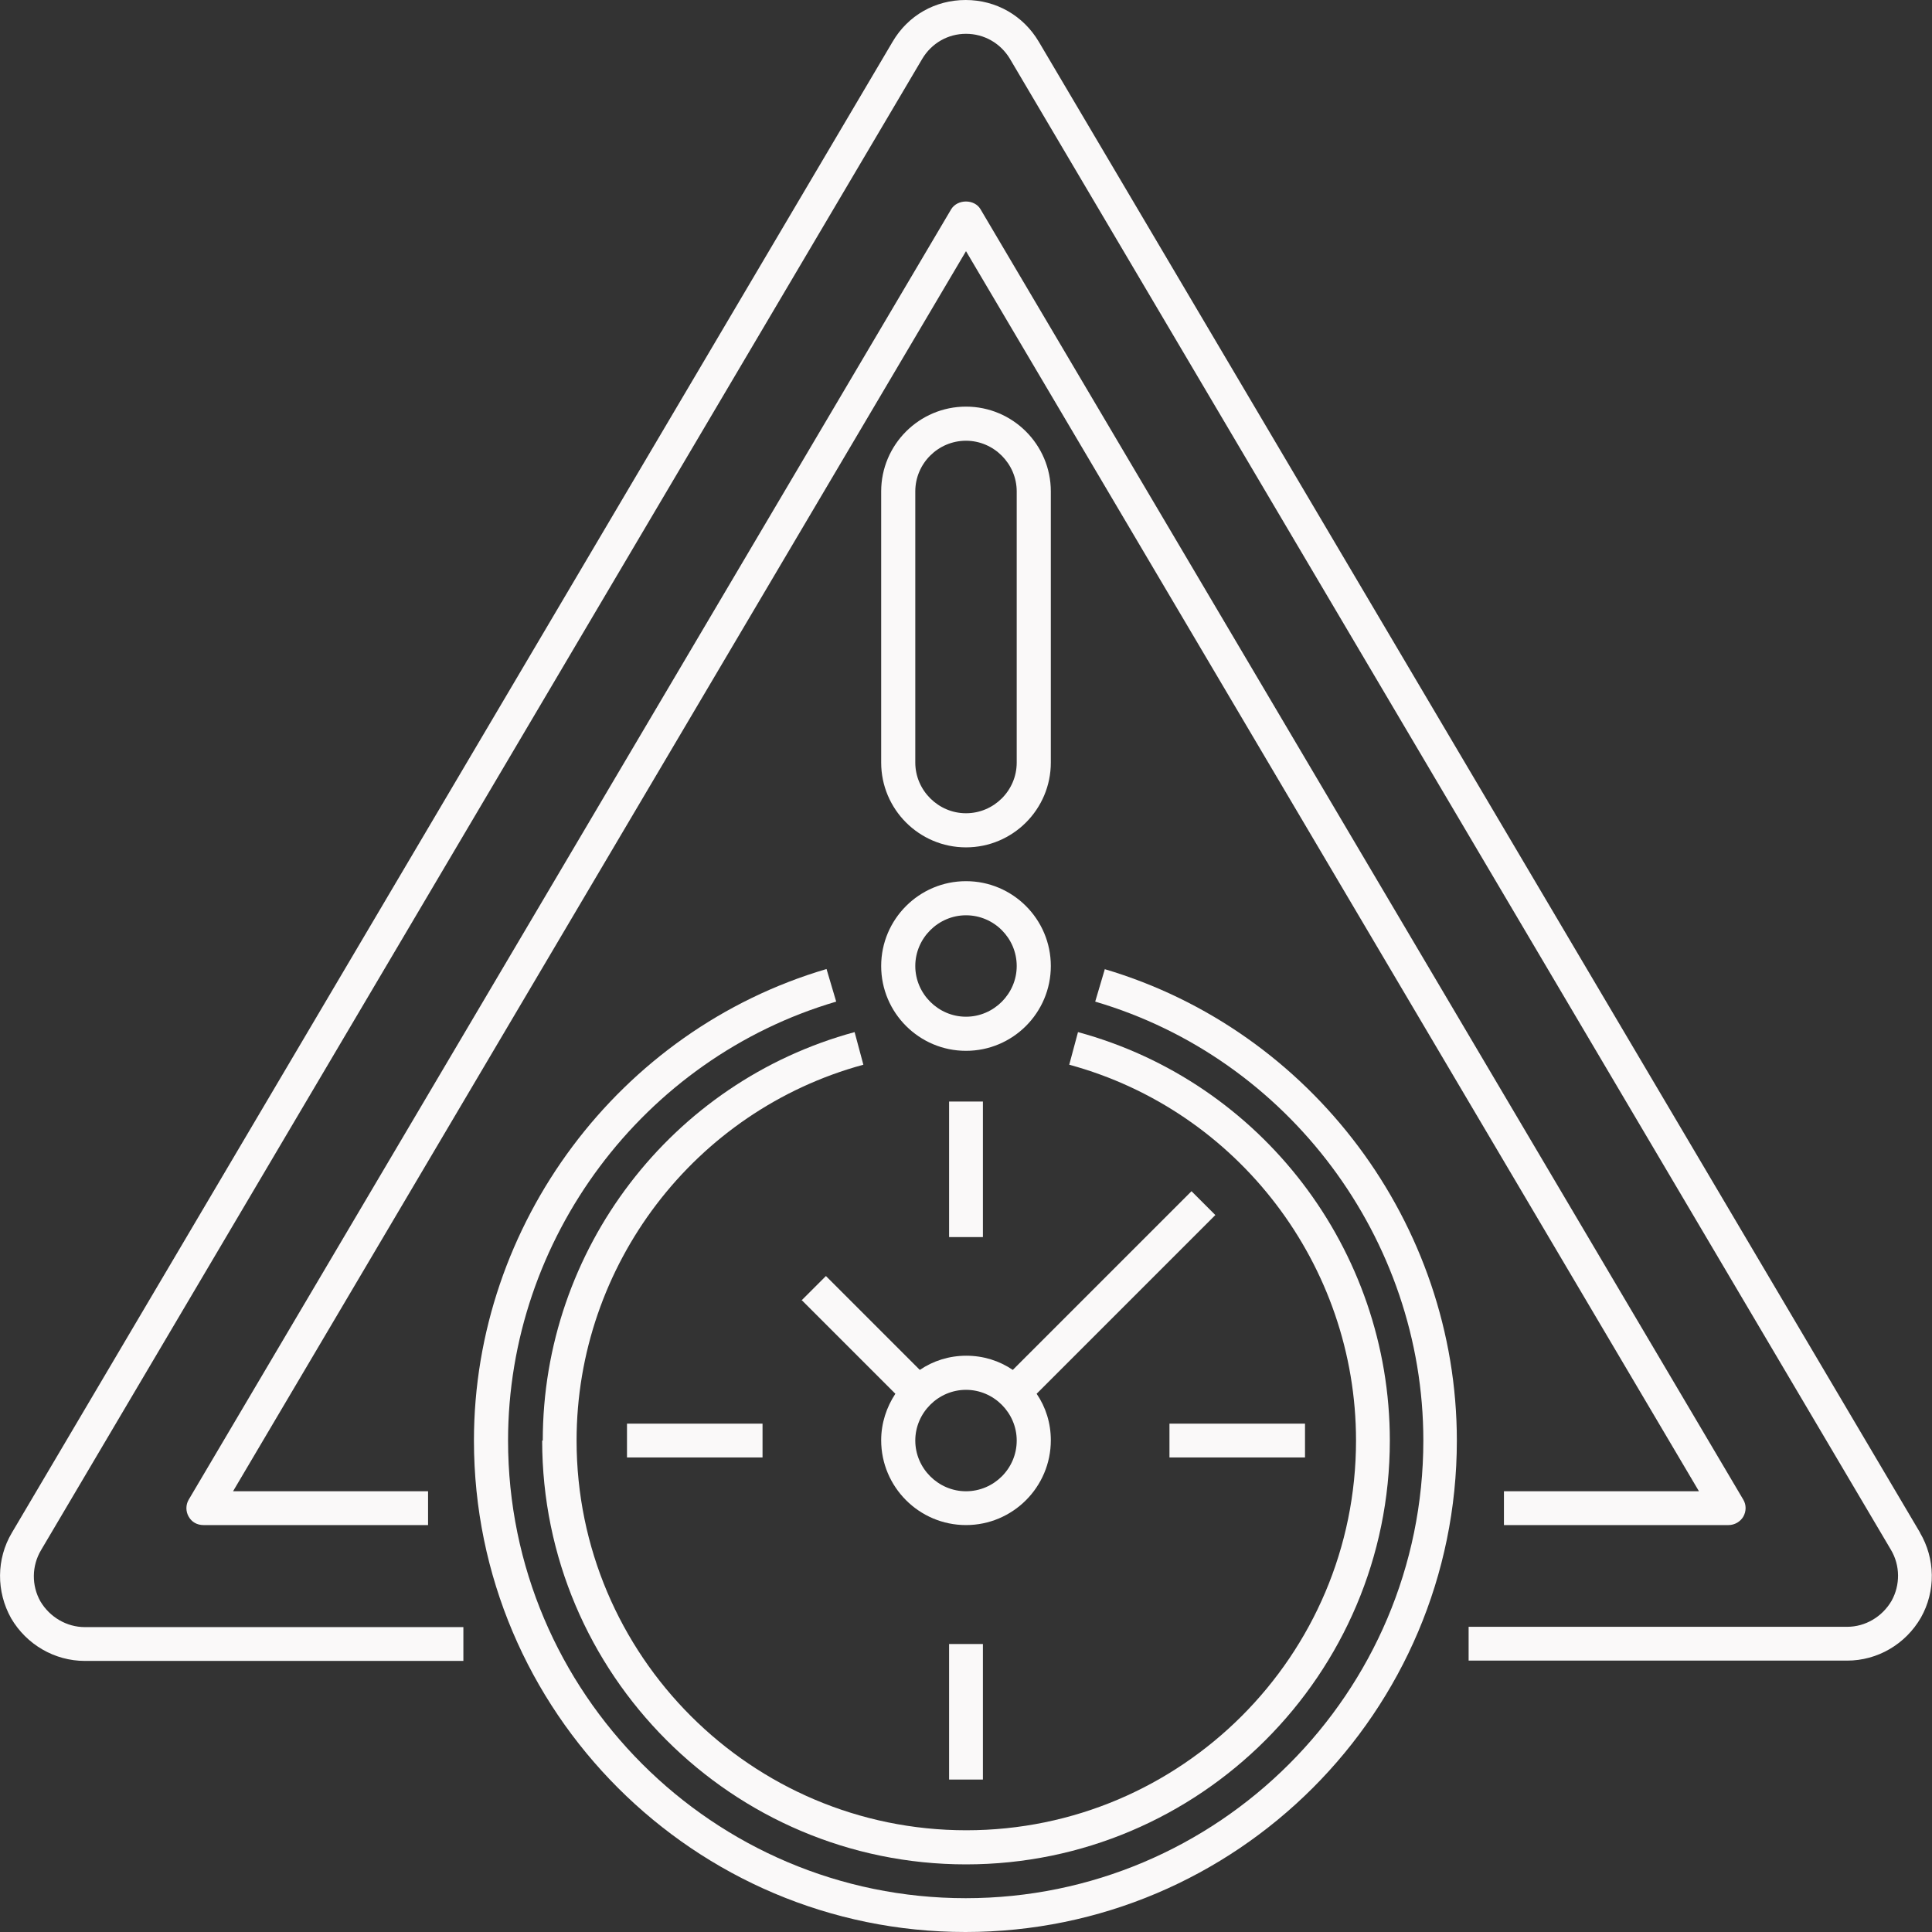<?xml version="1.0" encoding="UTF-8"?>
<svg id="Gesicht_dunkel" data-name="Gesicht dunkel" xmlns="http://www.w3.org/2000/svg" viewBox="0 0 64 64">
  <rect x="0" y="0" width="64" height="64" fill="#333333" stroke="none"/>
  <defs>
    <style>
      .cls-1 {
        fill: #faf9f9;
        stroke-width: 0px;
      }
    </style>
  </defs>
  <g id="Ausfallzeit_Hell" data-name="Ausfallzeit Hell">
    <path class="cls-1" d="m56.28,49.4h-6.46v1.12h7.44c.2,0,.39-.11.49-.28.1-.18.1-.39,0-.56L32.48,6.93c-.2-.34-.76-.34-.97,0L6.25,49.68c-.1.17-.1.39,0,.56.1.18.28.28.49.28h7.44v-1.12h-6.46L32,8.32l24.28,41.08Z"/>
    <path class="cls-1" d="m63.61,50.78L34.41,1.38c-.51-.86-1.41-1.38-2.42-1.38s-1.91.51-2.42,1.38L.39,50.78c-.51.86-.52,1.94-.02,2.83.51.87,1.44,1.41,2.44,1.41h12.54v-1.12H2.81c-.6,0-1.16-.33-1.47-.85-.3-.53-.29-1.18.02-1.7L30.55,1.95c.31-.52.85-.83,1.45-.83s1.14.31,1.45.82l29.19,49.4c.31.52.31,1.17.02,1.69-.31.53-.87.86-1.47.86h-12.54v1.12h12.54c1,0,1.93-.54,2.44-1.42.5-.88.48-1.96-.03-2.82Z"/>
    <path class="cls-1" d="m36.6,32.1l-.32,1.08c6.4,1.88,10.87,7.86,10.87,14.54,0,8.36-6.8,15.16-15.16,15.16s-15.16-6.8-15.16-15.16c0-6.68,4.47-12.66,10.87-14.54l-.32-1.08c-6.87,2.02-11.68,8.45-11.68,15.62,0,8.98,7.3,16.28,16.28,16.28s16.28-7.3,16.28-16.28c0-7.17-4.8-13.59-11.68-15.62Z"/>
    <path class="cls-1" d="m17.96,47.72c0,7.74,6.3,14.04,14.04,14.04s14.04-6.3,14.04-14.04c0-6.32-4.25-11.88-10.33-13.53l-.29,1.08c5.59,1.52,9.5,6.64,9.5,12.45,0,7.12-5.79,12.91-12.91,12.91s-12.91-5.79-12.91-12.91c0-5.81,3.91-10.93,9.5-12.45l-.29-1.08c-6.08,1.65-10.33,7.21-10.33,13.53Z"/>
    <path class="cls-1" d="m26.55,43.06l3.11,3.11c-.29.44-.47.97-.47,1.54,0,1.55,1.26,2.81,2.81,2.81s2.81-1.26,2.81-2.81c0-.57-.17-1.1-.47-1.54l5.92-5.92-.79-.79-5.92,5.92c-.44-.3-.97-.47-1.54-.47s-1.1.17-1.54.47l-3.11-3.11-.79.79Zm7.13,4.66c0,.93-.76,1.68-1.68,1.68s-1.68-.76-1.68-1.68.76-1.68,1.68-1.68,1.68.76,1.68,1.68Z"/>
    <rect class="cls-1" x="31.44" y="36.49" width="1.12" height="4.49"/>
    <rect class="cls-1" x="20.77" y="47.16" width="4.49" height="1.12"/>
    <rect class="cls-1" x="31.44" y="54.46" width="1.12" height="4.49"/>
    <rect class="cls-1" x="38.74" y="47.16" width="4.49" height="1.12"/>
    <path class="cls-1" d="m32,28.07c1.55,0,2.81-1.26,2.81-2.81v-8.98c0-1.55-1.26-2.81-2.81-2.81s-2.81,1.26-2.81,2.81v8.98c0,1.55,1.26,2.81,2.81,2.81Zm-1.68-11.79c0-.93.76-1.68,1.68-1.68s1.68.76,1.68,1.68v8.98c0,.93-.76,1.68-1.68,1.68s-1.68-.76-1.68-1.68v-8.98Zm1.68,18.53c1.55,0,2.81-1.26,2.81-2.81s-1.26-2.81-2.81-2.81-2.81,1.26-2.81,2.81,1.26,2.81,2.81,2.81Zm0-4.49c.93,0,1.68.76,1.68,1.68s-.76,1.68-1.68,1.68-1.68-.76-1.68-1.68.76-1.68,1.68-1.68Z"/>
  </g>
</svg>